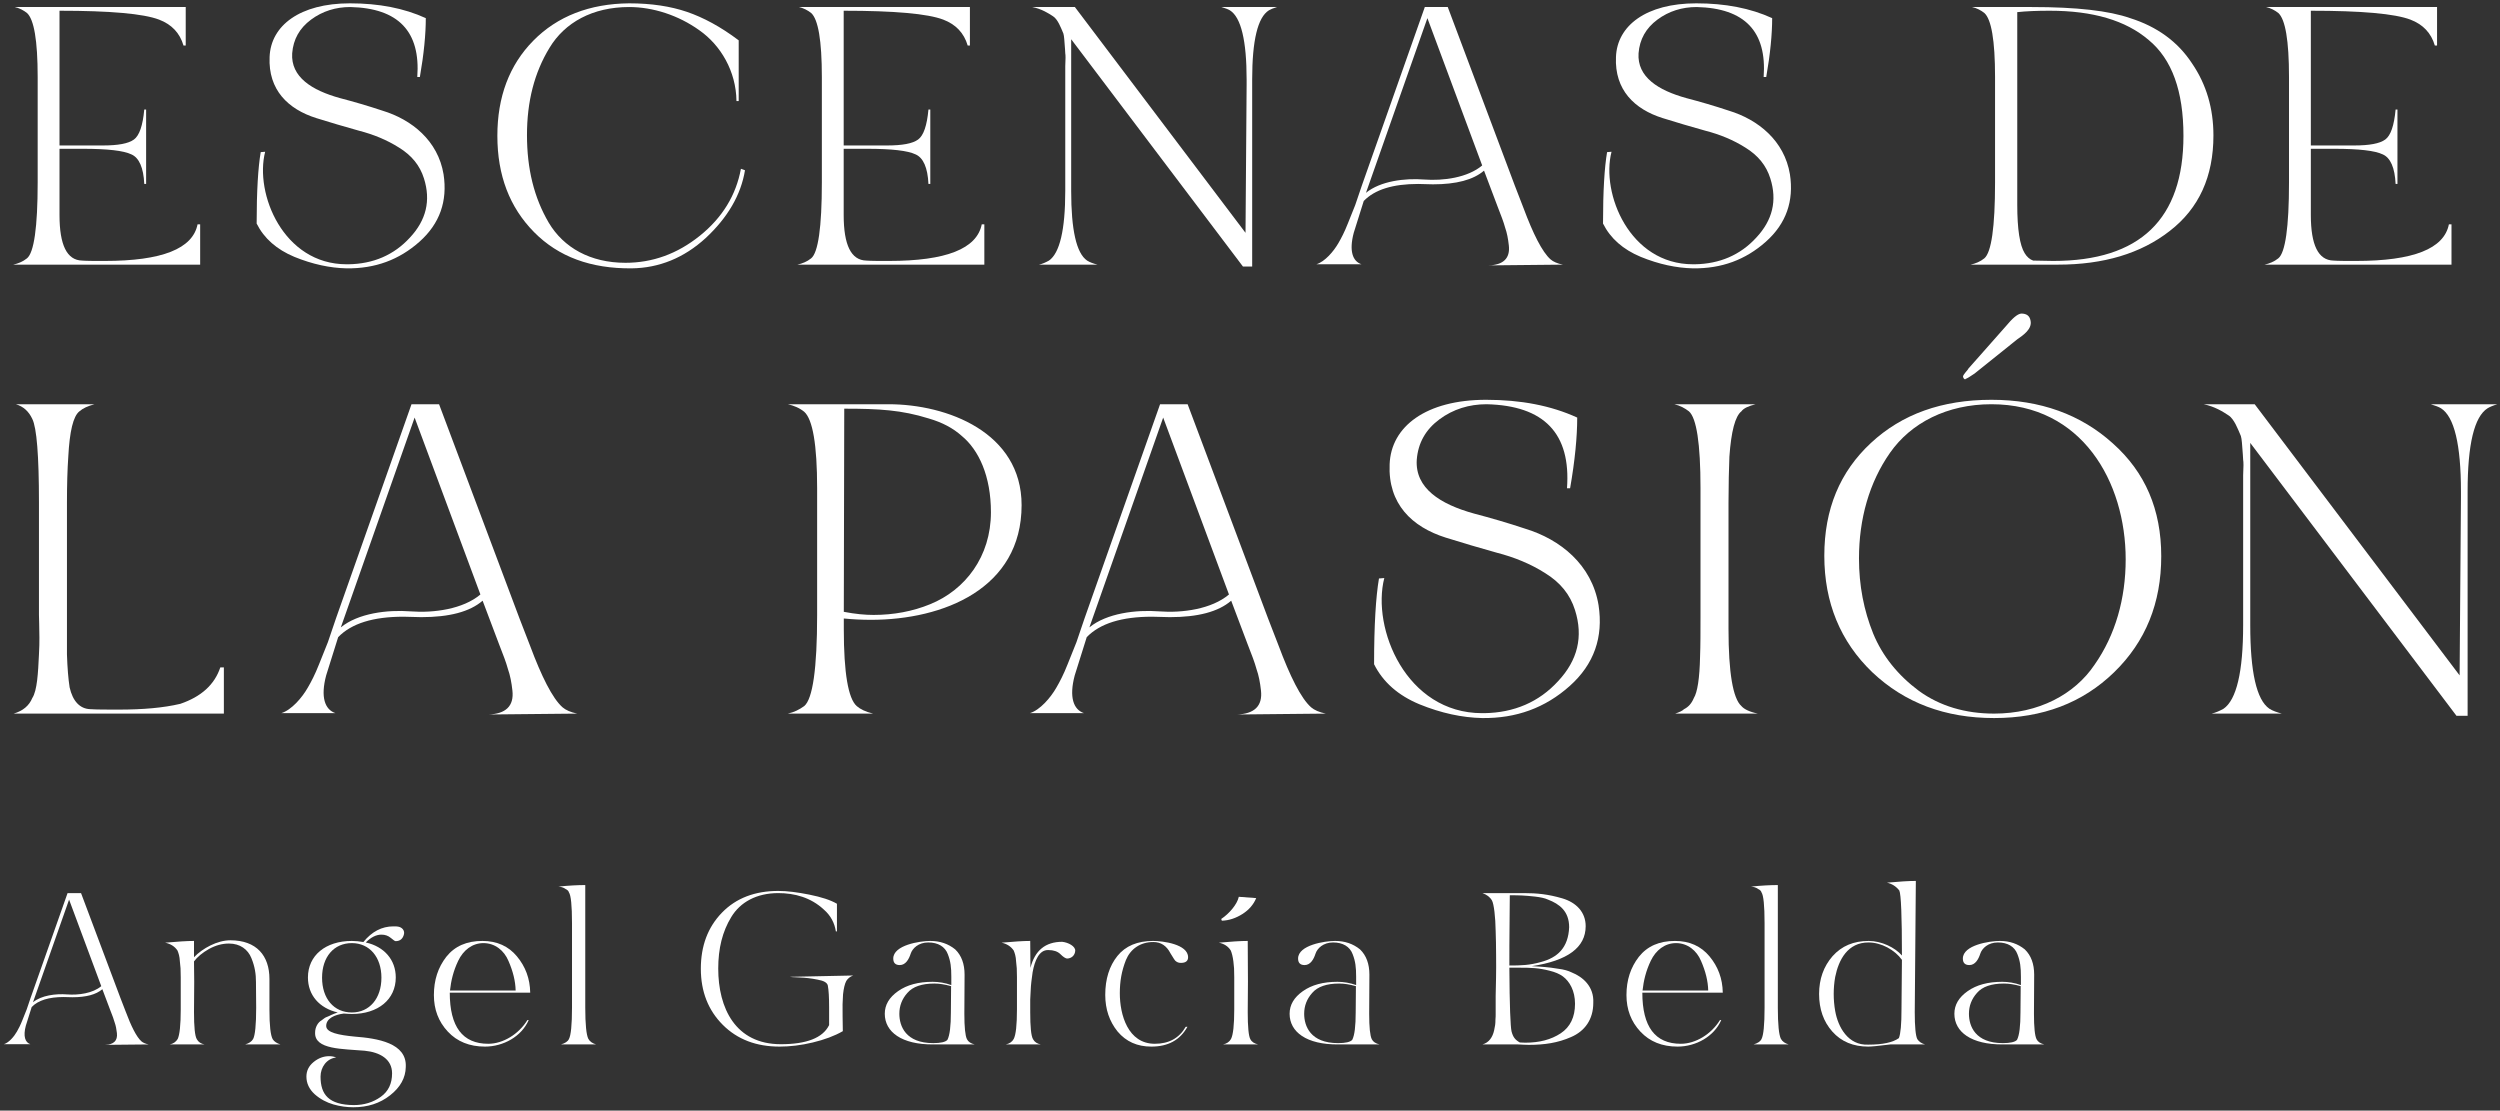 <svg xmlns="http://www.w3.org/2000/svg" width="529" height="235" viewBox="0 0 529 235" fill="none"><rect x="0" y="0" width="529" height="235" fill="#333333" stroke="none"/><path d="M47.37 141.218V150.999H2.882C4.857 150.435 6.173 149.306 6.832 147.707C7.866 146.109 8.055 142.44 8.243 138.49C8.337 137.079 8.337 135.856 8.337 134.916C8.337 133.035 8.243 130.401 8.243 130.119V106.323C8.243 96.447 7.772 90.521 6.832 88.64C6.079 87.041 4.951 86.007 3.352 85.536H20C18.589 85.912 17.554 86.383 16.802 87.041C15.485 88.076 14.733 91.274 14.45 96.635C14.262 99.362 14.168 102.56 14.168 106.323V138.49C14.262 141.312 14.45 143.663 14.733 145.45C15.391 148.366 16.896 149.965 19.059 150.059C20.47 150.153 22.539 150.153 25.079 150.153C30.252 150.153 34.578 149.777 38.153 148.93C42.573 147.425 45.395 144.886 46.618 141.218H47.37Z" fill="white"></path><path d="M70.991 150.905H59.516C61.679 150.247 63.937 147.613 65.159 145.45C65.818 144.321 66.664 142.722 67.511 140.559L69.392 135.856L71.085 130.871L87.074 85.536H92.906L109.93 130.871L112.187 136.703C114.539 143.005 116.89 147.802 119.054 149.683C119.712 150.247 120.747 150.717 122.157 150.999L103.252 151.188C107.014 151.093 108.801 149.4 108.425 146.109C108.237 144.415 107.955 142.911 107.485 141.594C107.108 140.183 106.45 138.49 105.603 136.327L102.123 127.109C99.396 129.461 95.069 130.589 89.144 130.589C88.297 130.589 86.228 130.495 85.381 130.495C78.986 130.495 74.377 131.906 71.555 134.822L69.016 142.911C67.793 147.519 68.733 150.153 70.991 150.905ZM87.733 88.358L72.119 132.753C75.788 129.743 81.995 128.99 86.886 129.366C91.777 129.743 97.985 128.896 101.653 125.792L87.733 88.358Z" fill="white"></path><path d="M166.697 85.536H188.048C200.37 85.536 216.171 91.462 216.171 106.887C216.171 124.57 199.617 131.154 184.286 131.154C182.311 131.154 180.43 131.059 178.549 130.871V133.129C178.549 142.44 179.489 147.802 181.276 149.4C182.029 150.059 183.157 150.623 184.756 150.999H166.697C168.014 150.717 169.143 150.153 170.178 149.4C171.965 147.896 172.905 141.5 172.905 130.119V103.313C172.905 94.095 171.965 88.734 170.178 87.135C169.143 86.289 167.92 85.818 166.697 85.536ZM209.681 108.392C209.681 100.773 207.142 95.224 203.473 92.214C201.686 90.615 199.429 89.393 196.513 88.546C190.776 86.759 186.073 86.477 178.643 86.477L178.549 129.461C180.994 129.931 183.063 130.119 184.85 130.119C189.083 130.119 193.127 129.366 196.795 127.862C204.226 124.852 209.681 117.798 209.681 108.392Z" fill="white"></path><path d="M229.387 150.905H217.913C220.076 150.247 222.333 147.613 223.556 145.45C224.214 144.321 225.061 142.722 225.907 140.559L227.788 135.856L229.482 130.871L245.471 85.536H251.303L268.327 130.871L270.584 136.703C272.936 143.005 275.287 147.802 277.45 149.683C278.109 150.247 279.143 150.717 280.554 150.999L261.649 151.188C265.411 151.093 267.198 149.4 266.822 146.109C266.634 144.415 266.352 142.911 265.881 141.594C265.505 140.183 264.847 138.49 264 136.327L260.52 127.109C257.792 129.461 253.466 130.589 247.54 130.589C246.694 130.589 244.625 130.495 243.778 130.495C237.382 130.495 232.773 131.906 229.952 134.822L227.412 142.911C226.19 147.519 227.13 150.153 229.387 150.905ZM246.129 88.358L230.516 132.753C234.184 129.743 240.392 128.99 245.283 129.366C250.174 129.743 256.382 128.896 260.05 125.792L246.129 88.358Z" fill="white"></path><path d="M291.79 122.406L292.919 122.312C290.191 132.941 297.528 150.905 313.611 150.905H314.081C320.383 150.811 325.65 148.554 329.695 144.133C333.833 139.713 335.056 134.728 333.269 129.084C332.234 125.792 330.165 123.253 326.967 121.278C323.863 119.302 320.383 117.892 316.715 116.951C313.047 115.916 309.473 114.882 305.899 113.753C298.75 111.496 293.671 106.605 294.047 98.234C294.33 90.239 301.76 84.596 314.458 84.596C321.794 84.596 328.19 85.818 333.739 88.358C333.739 92.402 333.269 97.387 332.234 103.313H331.576C332.422 91.744 326.779 85.818 314.552 85.536C310.884 85.536 307.498 86.571 304.582 88.734C301.666 90.897 300.067 93.719 299.785 97.293C299.409 103.313 304.77 106.699 311.918 108.674C315.492 109.615 319.066 110.649 322.735 111.872C330.165 114.129 336.843 119.491 338.254 128.05C339.289 134.822 337.313 140.559 332.14 145.168C326.967 149.777 320.854 152.034 313.611 151.94C309.379 151.846 304.958 150.905 300.349 149.024C295.835 147.143 292.637 144.321 290.756 140.559C290.756 132.282 291.132 126.263 291.79 122.406Z" fill="white"></path><path d="M354.277 85.536H371.49C369.985 85.912 368.95 86.383 368.48 87.041C367.163 88.076 366.317 91.274 365.94 96.635C365.846 99.269 365.752 102.466 365.752 106.323V133.129C365.752 142.346 366.693 147.802 368.48 149.4C369.044 150.059 370.173 150.623 371.96 150.999H354.465C355.312 150.717 355.97 150.435 356.347 150.059C357.287 149.589 357.945 148.836 358.416 147.707C359.168 146.485 359.639 143.569 359.733 138.96C359.827 136.609 359.827 133.693 359.827 130.119V103.313C359.827 93.813 358.98 88.452 357.381 87.041C356.535 86.383 355.5 85.818 354.277 85.536Z" fill="white"></path><path d="M449.794 118.362C449.794 101.996 440.577 85.536 421.389 85.536C411.984 85.536 404.365 89.487 399.945 95.788C395.524 102.09 393.361 109.803 393.361 118.174C393.361 123.911 394.395 129.178 396.37 134.069C398.346 138.866 401.638 142.911 406.058 146.203C410.479 149.4 415.84 150.999 421.954 150.999C431.359 150.999 438.978 146.955 443.21 140.653C447.631 134.351 449.794 126.639 449.794 118.362ZM421.954 151.94C411.608 151.94 403.048 148.742 396.182 142.252C389.41 135.762 386.024 127.485 386.024 117.609C386.024 107.734 389.316 99.833 395.9 93.719C402.484 87.606 410.949 84.596 421.389 84.596C431.736 84.596 440.295 87.7 447.067 93.813C453.933 99.927 457.319 107.828 457.319 117.703C457.319 127.579 454.027 135.762 447.349 142.252C440.671 148.742 432.206 151.94 421.954 151.94ZM415.934 80.175L415.84 80.269C415.652 80.269 415.464 80.081 415.37 79.705C415.37 79.234 416.499 78.2 416.499 78.012L424.399 69.076C425.81 67.383 426.845 66.443 427.691 66.349C428.82 66.349 429.478 66.819 429.666 67.854C430.043 69.641 428.067 70.957 426.845 71.804L417.815 79.046C416.875 79.705 416.216 80.081 415.934 80.175Z" fill="white"></path><path d="M514.341 85.536H528.449C527.508 85.818 526.85 86.101 526.38 86.383C523.558 88.17 522.147 94.001 522.147 103.971V151.47H519.796L476.154 93.719V132.282C476.154 142.158 477.47 148.084 480.198 149.965C480.951 150.435 481.797 150.717 482.832 150.999H467.971C468.817 150.811 469.664 150.435 470.51 149.965C473.238 148.084 474.649 142.158 474.649 132.282V100.585C474.743 98.798 474.743 97.764 474.649 97.293C474.649 96.823 474.555 95.882 474.461 94.566C474.367 93.155 474.273 92.308 473.99 91.838C473.614 90.992 472.768 88.64 471.545 87.888C470.416 87.135 468.629 86.007 466.278 85.536H477.094L520.454 142.911L520.736 105.288V103.971C520.736 94.095 519.326 88.17 516.504 86.383C516.034 86.101 515.281 85.818 514.341 85.536Z" fill="white"></path><path d="M42.354 55.999H2.802C3.82 55.764 4.838 55.373 5.7 54.668C7.188 53.493 7.971 48.089 7.971 38.612V16.291C7.971 8.537 7.188 4.073 5.7 2.741C4.995 2.193 4.133 1.723 3.115 1.488H39.299V9.634H38.829C38.046 6.971 36.323 5.169 33.66 4.151C30.371 2.898 23.322 2.271 12.592 2.271V30.78H21.755C24.966 30.78 27.16 30.389 28.334 29.527C29.509 28.666 30.214 26.551 30.527 23.183H30.919V38.925H30.527C30.371 35.479 29.431 33.365 27.786 32.66C26.141 31.877 22.773 31.485 17.526 31.485H12.592V45.505C12.592 51.848 14.158 55.06 17.369 55.138C18.309 55.216 19.876 55.216 22.147 55.216C34.287 55.216 40.787 52.632 41.805 47.462H42.354V55.999Z" fill="white"></path><path d="M55.168 32.19L56.108 32.112C53.837 40.962 59.946 55.921 73.339 55.921H73.73C78.978 55.843 83.364 53.963 86.731 50.282C90.178 46.601 91.196 42.45 89.708 37.751C88.846 35.01 87.123 32.895 84.46 31.25C81.876 29.605 78.978 28.431 75.923 27.647C72.869 26.786 69.892 25.924 66.916 24.985C60.964 23.105 56.735 19.032 57.048 12.062C57.283 5.404 63.47 0.705 74.043 0.705C80.153 0.705 85.478 1.723 90.099 3.838C90.099 7.206 89.708 11.357 88.846 16.291H88.298C89.003 6.657 84.303 1.723 74.122 1.488C71.067 1.488 68.248 2.35 65.82 4.151C63.392 5.953 62.06 8.302 61.825 11.278C61.512 16.291 65.977 19.11 71.929 20.755C74.905 21.538 77.881 22.4 80.936 23.418C87.123 25.298 92.684 29.762 93.859 36.889C94.72 42.528 93.075 47.306 88.768 51.144C84.46 54.981 79.369 56.861 73.339 56.783C69.814 56.704 66.133 55.921 62.295 54.355C58.536 52.788 55.873 50.439 54.307 47.306C54.307 40.414 54.62 35.401 55.168 32.19Z" fill="white"></path><path d="M156.308 8.537V21.382H155.838C155.76 15.038 152.471 9.555 148.006 6.422C143.542 3.211 138.138 1.488 133.125 1.488C125.372 1.488 119.498 4.778 116.286 10.104C113.075 15.351 111.509 21.46 111.509 28.587C111.509 35.714 112.997 41.823 116.13 47.149C119.263 52.397 124.902 55.608 132.342 55.608C138.06 55.608 143.307 53.728 148.085 49.89C152.862 46.053 155.76 41.275 156.778 35.714L157.64 36.028C156.778 41.275 153.959 46.053 149.338 50.36C144.717 54.59 139.469 56.704 133.674 56.783C125.058 56.861 118.166 54.355 112.997 49.107C107.828 43.86 105.243 37.124 105.243 28.744C105.243 20.52 107.75 13.785 112.84 8.615C117.931 3.446 124.745 0.783 133.125 0.705C137.825 0.705 141.897 1.332 145.343 2.506C148.79 3.681 152.471 5.639 156.308 8.537Z" fill="white"></path><path d="M208.286 55.999H168.734C169.753 55.764 170.771 55.373 171.632 54.668C173.12 53.493 173.904 48.089 173.904 38.612V16.291C173.904 8.537 173.12 4.073 171.632 2.741C170.927 2.193 170.066 1.723 169.048 1.488H205.232V9.634H204.762C203.979 6.971 202.256 5.169 199.593 4.151C196.303 2.898 189.254 2.271 178.524 2.271V30.78H187.688C190.899 30.78 193.092 30.389 194.267 29.527C195.442 28.666 196.147 26.551 196.46 23.183H196.851V38.925H196.46C196.303 35.479 195.363 33.365 193.719 32.66C192.074 31.877 188.706 31.485 183.459 31.485H178.524V45.505C178.524 51.848 180.091 55.06 183.302 55.138C184.242 55.216 185.808 55.216 188.08 55.216C200.219 55.216 206.72 52.632 207.738 47.462H208.286V55.999Z" fill="white"></path><path d="M258.46 1.488H270.208C269.425 1.723 268.876 1.958 268.485 2.193C266.135 3.681 264.96 8.537 264.96 16.839V56.391H263.002L226.662 8.302V40.414C226.662 48.637 227.758 53.572 230.029 55.138C230.656 55.529 231.361 55.764 232.222 55.999H219.848C220.553 55.843 221.258 55.529 221.962 55.138C224.234 53.572 225.409 48.637 225.409 40.414V14.02C225.487 12.531 225.487 11.67 225.409 11.278C225.409 10.887 225.33 10.104 225.252 9.007C225.174 7.832 225.095 7.127 224.86 6.736C224.547 6.031 223.842 4.073 222.824 3.446C221.884 2.82 220.396 1.88 218.438 1.488H227.445L263.551 49.264L263.786 17.936V16.839C263.786 8.615 262.611 3.681 260.261 2.193C259.87 1.958 259.243 1.723 258.46 1.488Z" fill="white"></path><path d="M288.097 55.921H278.542C280.343 55.373 282.223 53.18 283.241 51.379C283.789 50.439 284.494 49.107 285.199 47.306L286.765 43.39L288.175 39.239L301.49 1.488H306.345L320.522 39.239L322.401 44.095C324.359 49.342 326.317 53.337 328.119 54.903C328.667 55.373 329.528 55.764 330.703 55.999L314.961 56.156C318.094 56.078 319.582 54.668 319.268 51.927C319.112 50.517 318.877 49.264 318.485 48.167C318.172 46.993 317.624 45.583 316.919 43.781L314.021 36.106C311.75 38.064 308.147 39.004 303.213 39.004C302.508 39.004 300.785 38.925 300.08 38.925C294.754 38.925 290.916 40.1 288.567 42.528L286.452 49.264C285.434 53.102 286.217 55.294 288.097 55.921ZM302.038 3.838L289.037 40.805C292.091 38.299 297.26 37.672 301.333 37.986C305.406 38.299 310.575 37.594 313.629 35.01L302.038 3.838Z" fill="white"></path><path d="M340.059 32.19L340.999 32.112C338.728 40.962 344.837 55.921 358.23 55.921H358.621C363.869 55.843 368.255 53.963 371.623 50.282C375.069 46.601 376.087 42.45 374.599 37.751C373.737 35.01 372.014 32.895 369.351 31.25C366.767 29.605 363.869 28.431 360.814 27.647C357.76 26.786 354.784 25.924 351.808 24.985C345.855 23.105 341.626 19.032 341.939 12.062C342.174 5.404 348.361 0.705 358.935 0.705C365.044 0.705 370.37 1.723 374.99 3.838C374.99 7.206 374.599 11.357 373.737 16.291H373.189C373.894 6.657 369.195 1.723 359.013 1.488C355.959 1.488 353.139 2.35 350.711 4.151C348.283 5.953 346.952 8.302 346.717 11.278C346.403 16.291 350.868 19.11 356.82 20.755C359.796 21.538 362.772 22.4 365.827 23.418C372.014 25.298 377.575 29.762 378.75 36.889C379.611 42.528 377.967 47.306 373.659 51.144C369.351 54.981 364.261 56.861 358.23 56.783C354.705 56.704 351.024 55.921 347.187 54.355C343.427 52.788 340.764 50.439 339.198 47.306C339.198 40.414 339.511 35.401 340.059 32.19Z" fill="white"></path><path d="M430.22 55.138L434.449 55.216C452.855 55.216 462.018 46.366 462.018 28.744C462.018 19.267 459.59 12.531 454.656 8.459C449.8 4.308 442.83 2.271 433.744 2.271C431.16 2.271 428.81 2.35 426.696 2.585H426.852V43.312C426.852 48.559 427.4 51.927 428.419 53.572C428.889 54.355 429.515 54.903 430.22 55.138ZM417.297 1.488H429.907C439.383 1.488 446.276 2.271 450.74 3.838C456.457 5.639 460.843 8.85 463.82 13.393C466.874 17.857 468.362 22.948 468.362 28.666C468.362 37.359 465.308 44.095 459.12 48.872C453.011 53.65 445.101 55.999 435.467 55.999H416.984C418.002 55.764 419.02 55.373 419.882 54.668C421.37 53.415 422.153 48.089 422.153 38.612V16.291C422.153 8.537 421.37 4.073 419.882 2.741C419.177 2.193 418.315 1.723 417.297 1.488Z" fill="white"></path><path d="M518.736 55.999H479.184C480.202 55.764 481.22 55.373 482.082 54.668C483.57 53.493 484.353 48.089 484.353 38.612V16.291C484.353 8.537 483.57 4.073 482.082 2.741C481.377 2.193 480.515 1.723 479.497 1.488H515.681V9.634H515.211C514.428 6.971 512.705 5.169 510.042 4.151C506.753 2.898 499.704 2.271 488.974 2.271V30.78H498.137C501.349 30.78 503.542 30.389 504.716 29.527C505.891 28.666 506.596 26.551 506.909 23.183H507.301V38.925H506.909C506.753 35.479 505.813 33.365 504.168 32.66C502.523 31.877 499.156 31.485 493.908 31.485H488.974V45.505C488.974 51.848 490.54 55.06 493.751 55.138C494.691 55.216 496.258 55.216 498.529 55.216C510.669 55.216 517.169 52.632 518.188 47.462H518.736V55.999Z" fill="white"></path><path d="M6.429 220.955H0.816C1.875 220.633 2.979 219.344 3.577 218.286C3.899 217.734 4.313 216.952 4.727 215.894L5.647 213.594L6.475 211.155L14.296 188.981H17.148L25.476 211.155L26.58 214.008C27.73 217.09 28.88 219.436 29.938 220.357C30.26 220.633 30.766 220.863 31.456 221.001L22.209 221.093C24.049 221.047 24.923 220.219 24.739 218.608C24.647 217.78 24.509 217.044 24.279 216.4C24.095 215.71 23.773 214.882 23.359 213.824L21.657 209.315C20.323 210.465 18.207 211.017 15.308 211.017C14.894 211.017 13.882 210.971 13.468 210.971C10.34 210.971 8.085 211.661 6.705 213.088L5.463 217.044C4.865 219.298 5.325 220.587 6.429 220.955ZM14.618 190.361L6.981 212.076C8.775 210.603 11.812 210.235 14.204 210.419C16.596 210.603 19.633 210.189 21.427 208.671L14.618 190.361Z" fill="white"></path><path d="M37.553 201.126C36.955 200.252 36.081 199.7 34.931 199.47C37.553 199.24 39.624 199.102 41.05 199.102V202.552C42.844 200.666 45.972 198.964 48.733 198.964C54.3 198.964 57.014 202.23 57.014 207.153V213.64C57.014 216.998 57.244 219.068 57.704 219.897C58.026 220.403 58.578 220.771 59.36 221.001H51.861C52.689 220.771 53.242 220.403 53.563 219.851C53.977 219.068 54.208 216.86 54.208 213.226L54.162 207.797C54.162 206.095 53.931 204.531 53.195 202.736C52.459 200.896 50.803 199.654 48.457 199.654C47.031 199.654 45.651 200.022 44.224 200.804C42.844 201.586 41.786 202.46 41.05 203.426L41.096 207.751L41.05 214.146C41.05 217.274 41.234 219.206 41.648 219.897C41.97 220.495 42.522 220.863 43.304 221.001H35.897C36.679 220.863 37.231 220.449 37.599 219.851C38.014 218.976 38.244 216.906 38.244 213.548V206.785C38.244 205.175 38.198 204.485 38.059 203.426C38.014 202.368 37.783 201.678 37.553 201.126Z" fill="white"></path><path d="M64.837 227.81C64.837 226.567 65.343 225.555 66.355 224.727C67.367 223.899 68.471 223.485 69.667 223.485C70.173 223.485 70.679 223.577 71.139 223.761C69.115 223.991 67.827 225.831 67.827 227.81C67.827 231.628 69.575 233.79 74.866 233.836C77.074 233.836 78.96 233.238 80.571 232.088C82.181 230.938 82.963 229.282 82.963 227.119C82.963 224.129 80.433 222.657 77.166 222.335C72.612 221.921 66.493 222.151 66.677 218.47C66.677 217.412 67.229 216.354 68.057 215.894C68.609 215.526 68.655 215.342 69.345 215.112C69.713 214.974 69.943 214.836 70.035 214.79C70.265 214.652 71.323 214.284 71.462 214.238C67.551 213.318 65.159 210.557 65.159 206.831C65.159 202.184 68.885 199.102 74.452 199.102C75.234 199.102 76.062 199.194 76.89 199.332C78.684 197.124 80.801 196.02 83.239 196.02C83.653 196.02 83.975 196.02 84.205 196.066C85.079 196.204 85.631 196.848 85.493 197.63C85.263 198.642 84.665 199.148 83.699 199.148C83.561 199.148 83.239 198.918 82.687 198.458C82.135 197.998 81.491 197.768 80.709 197.768C79.605 197.768 78.5 198.32 77.396 199.424C81.307 200.298 83.745 203.104 83.745 206.831C83.745 211.477 80.019 214.56 74.452 214.56C73.992 214.56 73.44 214.514 72.75 214.468C70.864 214.698 69.023 215.48 69.023 217.09C69.023 218.516 71.738 219.022 75.05 219.344C79.835 219.712 86.137 220.679 85.861 225.785C85.815 228.086 84.711 230.064 82.549 231.766C80.387 233.468 77.81 234.296 74.774 234.296C73.394 234.296 71.968 234.112 70.541 233.698C69.115 233.284 67.781 232.594 66.585 231.536C65.435 230.478 64.837 229.236 64.837 227.81ZM74.452 199.562C70.633 199.562 68.149 202.506 68.149 206.877C68.149 211.293 70.633 214.238 74.452 214.238C78.178 214.238 80.709 211.293 80.709 206.877C80.709 202.506 78.178 199.562 74.452 199.562Z" fill="white"></path><path d="M102.302 199.562C99.909 199.562 98.023 201.08 96.965 203.288C95.907 205.497 95.447 207.521 95.217 209.591H109.11C109.064 207.613 108.558 205.543 107.592 203.334C106.672 201.126 104.74 199.562 102.302 199.562ZM112.193 210.051H95.171C95.171 217.274 97.885 220.863 103.314 220.863C106.442 220.863 109.755 218.838 111.595 215.848H111.871C110.353 219.344 106.488 221.461 102.624 221.461C99.357 221.461 96.735 220.403 94.757 218.286C92.778 216.17 91.812 213.594 91.812 210.557C91.812 207.383 92.686 204.715 94.435 202.46C96.229 200.206 98.759 199.102 102.072 199.102C105.154 199.102 107.592 200.206 109.386 202.368C111.181 204.531 112.147 207.061 112.193 210.051Z" fill="white"></path><path d="M118.137 187.6H118.183C120.438 187.37 122.324 187.278 123.842 187.278V213.226C123.842 216.768 124.072 218.976 124.486 219.805C124.808 220.403 125.36 220.771 126.142 221.001H118.689C119.563 220.771 120.162 220.357 120.392 219.851C120.806 219.068 121.036 216.86 121.036 213.226V195.329C121.036 191.603 120.806 189.441 120.392 188.843C120.3 188.521 120.07 188.291 119.655 188.107L119.609 188.061C119.195 187.784 118.689 187.646 118.137 187.6Z" fill="white"></path><path d="M167.206 206.693L180.548 206.417C179.858 206.647 179.398 207.061 179.076 207.567C178.754 208.165 178.524 209.131 178.386 210.419C178.294 211.661 178.248 213.226 178.294 215.02C178.34 216.814 178.34 217.872 178.34 218.194C176.592 219.206 174.475 219.989 171.991 220.587C169.507 221.185 167.16 221.461 164.952 221.461C160.03 221.461 156.027 219.943 152.945 216.86C149.862 213.778 148.298 209.821 148.298 204.991C148.298 200.16 149.77 196.204 152.761 193.121C155.751 190.039 159.753 188.521 164.676 188.521C166.562 188.521 168.725 188.797 171.255 189.303C173.785 189.809 175.764 190.453 177.098 191.235V197.078H176.868C176.592 195.283 175.764 193.719 174.337 192.477C171.577 189.901 168.127 188.981 164.676 188.981C160.076 188.981 156.625 190.913 154.739 194.041C152.853 197.124 151.979 200.712 151.979 204.945C151.979 213.318 155.613 220.955 165.228 220.955C170.657 220.955 174.061 219.62 175.395 216.998L175.441 216.906V213.18C175.441 211.017 175.349 209.499 175.165 208.533C175.027 207.935 174.337 207.521 173.003 207.291C171.669 207.015 170.381 206.877 169.093 206.831C167.851 206.785 167.206 206.739 167.206 206.693Z" fill="white"></path><path d="M187.22 214.514C187.22 212.628 188.14 211.063 190.026 209.729C191.913 208.395 194.351 207.751 197.341 207.751C198.675 207.751 200.01 207.981 201.298 208.441V206.693C201.298 204.715 201.16 203.426 200.562 201.908C199.964 200.298 198.491 199.424 196.421 199.424C194.351 199.424 193.063 200.666 192.695 201.816C192.327 202.966 191.637 204.209 190.394 204.209C189.474 204.209 189.014 203.748 189.014 202.828C189.014 199.976 194.673 199.102 196.835 199.102C198.906 199.102 200.654 199.7 202.126 200.896C203.46 202.184 204.104 203.979 204.104 206.233L204.058 214.514C204.058 217.366 204.242 219.16 204.61 219.897C204.886 220.449 205.438 220.817 206.266 221.001H197.479C190.808 221.047 187.22 218.378 187.22 214.514ZM197.709 208.119C195.087 208.119 193.155 208.763 192.005 210.097C190.854 211.385 190.302 212.858 190.302 214.514C190.302 217.136 191.637 220.725 197.479 220.725C199.044 220.725 200.056 220.495 200.47 220.035C200.976 219.068 201.206 217.09 201.206 214.192L201.252 208.671C199.918 208.303 198.767 208.119 197.709 208.119Z" fill="white"></path><path d="M211.922 199.47C214.499 199.24 216.523 199.102 217.995 199.102L218.041 204.807C218.961 201.126 221.215 199.286 224.758 199.286C226.092 199.424 227.564 200.252 227.518 201.172C227.472 202.138 226.736 202.828 225.77 202.828C225.448 202.782 224.988 202.506 224.39 201.908C223.792 201.31 222.918 201.034 221.86 201.034H221.722C219.927 201.034 218.961 203.15 218.501 205.727C218.317 207.153 218.133 208.211 218.087 209.729L217.995 211.523V214.146C217.995 217.274 218.179 219.206 218.593 219.897C218.915 220.495 219.467 220.863 220.249 221.001H212.796C213.578 220.863 214.177 220.449 214.499 219.851C214.959 218.976 215.189 216.906 215.189 213.548V206.785C215.189 205.175 215.143 204.485 215.005 203.426C214.959 202.368 214.729 201.678 214.499 201.126C213.901 200.252 213.026 199.7 211.922 199.47Z" fill="white"></path><path d="M243.625 221.461C240.634 221.461 238.288 220.403 236.494 218.286C234.745 216.124 233.871 213.548 233.871 210.511C233.871 207.153 234.745 204.393 236.448 202.276C238.15 200.16 240.68 199.102 243.993 199.102C246.063 199.102 251.4 199.792 251.4 202.552C251.4 203.334 250.894 203.748 249.881 203.748C249.375 203.748 249.053 203.61 248.685 203.288C248.363 202.92 247.995 202.184 247.673 201.724C246.845 200.114 245.649 199.332 244.039 199.332C241.278 199.332 239.208 200.804 238.242 203.15C237.322 205.497 236.954 207.659 236.954 210.189C236.954 214.698 238.656 220.863 244.361 220.863C247.351 220.863 249.513 219.666 250.894 217.274H251.262C249.697 220.081 247.167 221.461 243.625 221.461Z" fill="white"></path><path d="M260.431 201.126C259.879 200.252 259.051 199.7 257.901 199.47C260.477 199.24 262.501 199.102 264.02 199.102L264.066 207.751L264.02 214.146C264.02 217.274 264.204 219.206 264.572 219.897C264.848 220.449 265.4 220.817 266.228 221.001H258.775C259.557 220.863 260.155 220.449 260.477 219.851C260.937 218.976 261.167 216.906 261.167 213.548V206.785C261.167 205.175 261.121 204.485 260.983 203.426C260.845 202.368 260.661 201.678 260.431 201.126ZM258.545 194.823L258.407 194.455C260.063 193.351 261.765 191.419 262.133 189.763L265.814 190.039C265.262 191.373 264.296 192.523 262.915 193.397C261.535 194.271 260.063 194.777 258.545 194.823Z" fill="white"></path><path d="M272.881 214.514C272.881 212.628 273.801 211.063 275.687 209.729C277.573 208.395 280.012 207.751 283.002 207.751C284.336 207.751 285.67 207.981 286.958 208.441V206.693C286.958 204.715 286.82 203.426 286.222 201.908C285.624 200.298 284.152 199.424 282.082 199.424C280.012 199.424 278.723 200.666 278.355 201.816C277.987 202.966 277.297 204.209 276.055 204.209C275.135 204.209 274.675 203.748 274.675 202.828C274.675 199.976 280.334 199.102 282.496 199.102C284.566 199.102 286.314 199.7 287.787 200.896C289.121 202.184 289.765 203.979 289.765 206.233L289.719 214.514C289.719 217.366 289.903 219.16 290.271 219.897C290.547 220.449 291.099 220.817 291.927 221.001H283.14C276.469 221.047 272.881 218.378 272.881 214.514ZM283.37 208.119C280.748 208.119 278.815 208.763 277.665 210.097C276.515 211.385 275.963 212.858 275.963 214.514C275.963 217.136 277.297 220.725 283.14 220.725C284.704 220.725 285.716 220.495 286.13 220.035C286.636 219.068 286.866 217.09 286.866 214.192L286.912 208.671C285.578 208.303 284.428 208.119 283.37 208.119Z" fill="white"></path><path d="M321.221 221.001H313.676C315.056 220.633 315.839 219.482 316.161 218.01C316.345 217.136 316.437 216.722 316.437 215.756C316.483 215.25 316.483 214.882 316.483 214.652V210.741C316.529 208.349 316.621 205.681 316.575 202.046C316.575 200.206 316.529 198.55 316.483 197.032C316.437 194.041 316.115 191.281 315.701 190.545C315.287 189.809 314.596 189.303 313.676 188.981H322.463C325.224 188.981 327.57 189.211 330.56 190.085C333.551 190.959 335.529 193.029 335.529 195.974C335.529 200.482 331.711 203.288 324.12 204.439C325.27 204.485 326.19 204.577 326.88 204.623C327.616 204.669 328.582 204.807 329.732 204.991C330.882 205.129 331.849 205.405 332.585 205.773C334.885 206.693 337.323 208.717 337.139 212.214C337.139 215.71 335.345 218.194 332.447 219.436C329.64 220.679 326.788 221.093 323.476 221.093C322.877 221.093 322.141 221.047 321.221 221.001ZM333.275 212.398C333.275 209.637 332.125 207.659 330.698 206.601C330.008 206.095 329.042 205.681 327.892 205.405C325.546 204.807 324.028 204.761 321.313 204.761H319.381C319.427 212.812 319.611 217.274 319.841 218.24C320.163 219.482 320.623 220.035 321.589 220.587C321.819 220.587 322.509 220.633 322.739 220.633C325.73 220.633 328.214 219.989 330.238 218.654C332.263 217.32 333.275 215.204 333.275 212.398ZM319.381 204.301C321.819 204.301 323.614 204.255 326.052 203.564C329.548 202.644 331.849 200.574 332.033 196.204C332.033 192.799 329.962 191.281 327.57 190.361C326.88 190.039 325.96 189.855 324.81 189.717C323.706 189.579 322.785 189.533 322.095 189.487C321.405 189.441 320.531 189.441 319.473 189.441C319.473 189.487 319.473 191.327 319.427 194.915C319.381 198.504 319.381 201.632 319.381 204.301Z" fill="white"></path><path d="M354.649 199.562C352.257 199.562 350.37 201.08 349.312 203.288C348.254 205.497 347.794 207.521 347.564 209.591H361.458C361.412 207.613 360.906 205.543 359.939 203.334C359.019 201.126 357.087 199.562 354.649 199.562ZM364.54 210.051H347.518C347.518 217.274 350.232 220.863 355.661 220.863C358.789 220.863 362.102 218.838 363.942 215.848H364.218C362.7 219.344 358.835 221.461 354.971 221.461C351.704 221.461 349.082 220.403 347.104 218.286C345.126 216.17 344.159 213.594 344.159 210.557C344.159 207.383 345.034 204.715 346.782 202.46C348.576 200.206 351.106 199.102 354.419 199.102C357.501 199.102 359.939 200.206 361.734 202.368C363.528 204.531 364.494 207.061 364.54 210.051Z" fill="white"></path><path d="M370.484 187.6H370.531C372.785 187.37 374.671 187.278 376.189 187.278V213.226C376.189 216.768 376.419 218.976 376.833 219.805C377.155 220.403 377.707 220.771 378.49 221.001H371.037C371.911 220.771 372.509 220.357 372.739 219.851C373.153 219.068 373.383 216.86 373.383 213.226V195.329C373.383 191.603 373.153 189.441 372.739 188.843C372.647 188.521 372.417 188.291 372.003 188.107L371.957 188.061C371.543 187.784 371.037 187.646 370.484 187.6Z" fill="white"></path><path d="M402.448 203.104C400.976 201.034 398.124 199.424 395.363 199.424C390.993 199.424 389.06 203.058 388.324 206.739C387.91 209.085 387.91 211.569 388.324 213.916C388.922 217.32 391.039 221.231 395.317 221.047C398.354 221.047 400.516 220.587 401.804 219.666C402.172 218.746 402.356 216.722 402.356 213.548C402.356 212.122 402.402 208.625 402.448 203.104ZM401.896 188.429C401.206 187.554 400.332 187.002 399.274 186.772C401.85 186.542 403.874 186.404 405.392 186.404L405.162 214.146C405.162 217.274 405.346 219.206 405.715 219.897C406.083 220.449 406.635 220.817 407.371 221.001H400.01C397.525 221.323 395.961 221.461 395.317 221.461C392.143 221.461 389.612 220.403 387.726 218.286C385.84 216.17 384.92 213.502 384.92 210.327C384.92 207.153 385.886 204.485 387.772 202.322C389.704 200.16 392.235 199.102 395.409 199.102C398.124 199.102 400.976 200.482 402.448 202.184C402.448 193.857 402.264 189.257 401.896 188.429Z" fill="white"></path><path d="M413.547 214.514C413.547 212.628 414.467 211.063 416.353 209.729C418.24 208.395 420.678 207.751 423.668 207.751C425.002 207.751 426.337 207.981 427.625 208.441V206.693C427.625 204.715 427.487 203.426 426.889 201.908C426.291 200.298 424.818 199.424 422.748 199.424C420.678 199.424 419.39 200.666 419.022 201.816C418.654 202.966 417.964 204.209 416.721 204.209C415.801 204.209 415.341 203.748 415.341 202.828C415.341 199.976 421 199.102 423.162 199.102C425.232 199.102 426.981 199.7 428.453 200.896C429.787 202.184 430.431 203.979 430.431 206.233L430.385 214.514C430.385 217.366 430.569 219.16 430.937 219.897C431.213 220.449 431.765 220.817 432.593 221.001H423.806C417.135 221.047 413.547 218.378 413.547 214.514ZM424.036 208.119C421.414 208.119 419.482 208.763 418.332 210.097C417.181 211.385 416.629 212.858 416.629 214.514C416.629 217.136 417.964 220.725 423.806 220.725C425.371 220.725 426.383 220.495 426.797 220.035C427.303 219.068 427.533 217.09 427.533 214.192L427.579 208.671C426.245 208.303 425.094 208.119 424.036 208.119Z" fill="white"></path></svg>